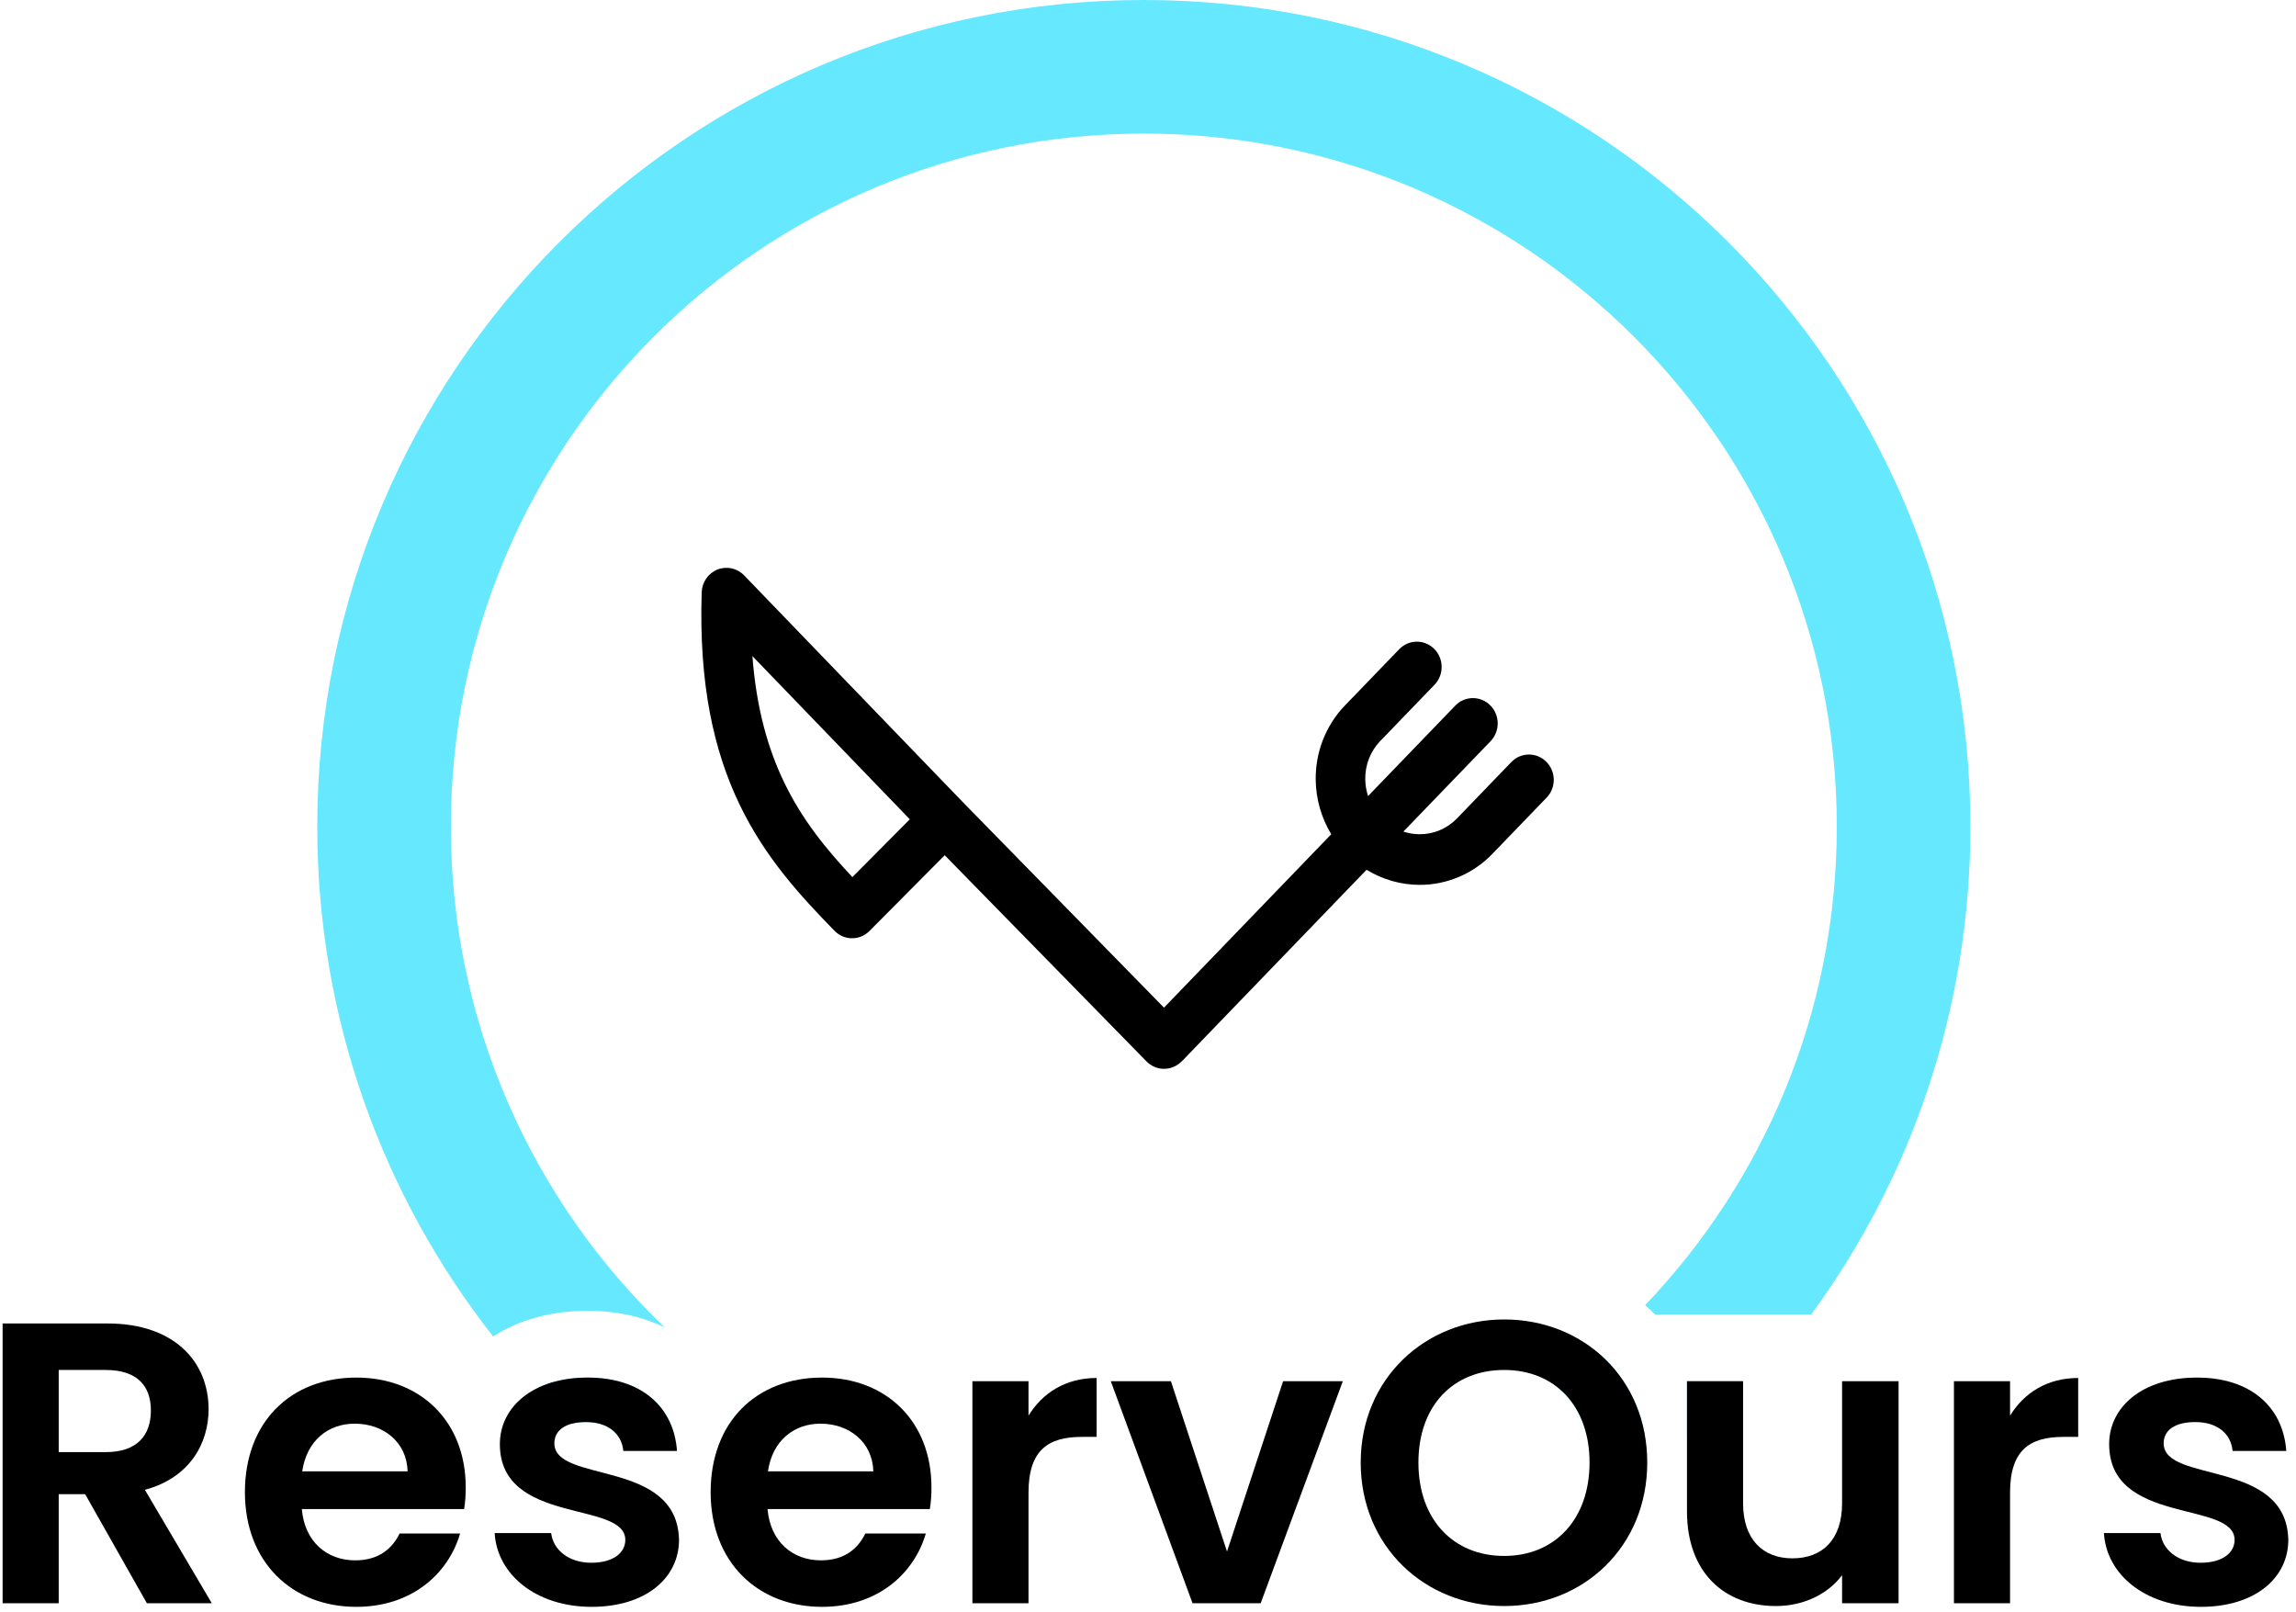 <svg width="275" height="193" viewBox="0 0 275 193" fill="none" xmlns="http://www.w3.org/2000/svg">
<path fill-rule="evenodd" clip-rule="evenodd" d="M90.165 167.533C91.954 168.758 93.795 169.916 95.682 171.001C95.1 171.247 94.568 171.582 94.097 172H86.526C87.017 170.971 87.627 170.04 88.345 169.218C88.891 168.592 89.5 168.029 90.165 167.533ZM197.046 156.302C211.267 141.404 220 121.222 220 99C220 53.16 182.84 16 137 16C91.16 16 54 53.16 54 99C54 122.582 63.835 143.867 79.627 158.978C76.787 157.592 73.609 156.976 70.383 156.976C66.297 156.976 62.342 157.942 59.062 160.053C45.867 143.233 38 122.035 38 99C38 44.324 82.324 0 137 0C191.676 0 236 44.324 236 99C236 120.844 228.926 141.035 216.943 157.408H198.211C197.835 157.027 197.446 156.658 197.046 156.302ZM186.183 165.865C188.103 167.231 189.464 169.329 190.056 172H197.037C196.623 169.544 195.727 167.322 194.452 165.408C194.324 165.216 194.192 165.027 194.056 164.841C193.239 163.721 192.286 162.716 191.22 161.845C189.595 163.248 187.914 164.589 186.183 165.865ZM208.776 167.185V165.408H202.056V172H203.874C205.563 170.452 207.198 168.846 208.776 167.185ZM68.518 170.493C68.996 170.369 69.555 170.304 70.191 170.304C70.256 170.304 70.32 170.305 70.383 170.306C72.076 170.351 73.334 170.982 74.037 172H80.814C80.708 171.563 80.573 171.143 80.412 170.739C80.114 169.991 79.723 169.303 79.245 168.683C78.249 167.392 76.875 166.394 75.16 165.76C73.781 165.25 72.181 164.976 70.383 164.976C70.319 164.976 70.255 164.976 70.191 164.977C67.893 165.001 65.925 165.463 64.341 166.245C65.691 167.702 67.084 169.119 68.518 170.493Z" fill="#66E8FE"/>
<path d="M18.072 168.912C18.072 171.936 16.392 173.904 12.648 173.904H7.032V164.064H12.648C16.392 164.064 18.072 165.936 18.072 168.912ZM0.312 158.496V192H7.032V178.944H10.2L17.592 192H25.368L17.352 178.416C22.728 176.976 24.984 172.848 24.984 168.768C24.984 163.152 20.952 158.496 12.888 158.496H0.312Z" fill="black"/>
<path d="M42.486 170.496C45.942 170.496 48.726 172.704 48.822 176.208H36.198C36.726 172.56 39.27 170.496 42.486 170.496ZM55.11 183.648H47.862C46.998 185.424 45.414 186.864 42.534 186.864C39.174 186.864 36.486 184.656 36.15 180.72H55.59C55.734 179.856 55.782 178.992 55.782 178.128C55.782 170.208 50.358 164.976 42.678 164.976C34.806 164.976 29.334 170.304 29.334 178.704C29.334 187.056 34.95 192.432 42.678 192.432C49.254 192.432 53.67 188.544 55.11 183.648Z" fill="black"/>
<path d="M81.327 184.416C81.135 174.672 66.399 177.696 66.399 172.848C66.399 171.312 67.695 170.304 70.191 170.304C72.831 170.304 74.463 171.696 74.655 173.76H81.087C80.703 168.48 76.815 164.976 70.383 164.976C63.807 164.976 59.871 168.528 59.871 172.944C59.871 182.688 74.895 179.664 74.895 184.416C74.895 185.952 73.455 187.152 70.815 187.152C68.127 187.152 66.255 185.616 66.015 183.6H59.247C59.535 188.544 64.191 192.432 70.863 192.432C77.343 192.432 81.327 188.976 81.327 184.416Z" fill="black"/>
<path d="M98.267 170.496C101.723 170.496 104.507 172.704 104.603 176.208H91.979C92.507 172.56 95.051 170.496 98.267 170.496ZM110.891 183.648H103.643C102.779 185.424 101.195 186.864 98.315 186.864C94.955 186.864 92.267 184.656 91.931 180.72H111.371C111.515 179.856 111.563 178.992 111.563 178.128C111.563 170.208 106.139 164.976 98.459 164.976C90.587 164.976 85.115 170.304 85.115 178.704C85.115 187.056 90.731 192.432 98.459 192.432C105.035 192.432 109.451 188.544 110.891 183.648Z" fill="black"/>
<path d="M123.188 178.752C123.188 173.616 125.588 172.08 129.572 172.08H131.348V165.024C127.652 165.024 124.868 166.8 123.188 169.536V165.408H116.468V192H123.188V178.752Z" fill="black"/>
<path d="M133.043 165.408L142.835 192H150.995L160.835 165.408H153.683L146.963 185.808L140.243 165.408H133.043Z" fill="black"/>
<path d="M197.297 175.152C197.297 165.12 189.713 158.016 180.161 158.016C170.705 158.016 162.977 165.12 162.977 175.152C162.977 185.232 170.705 192.336 180.161 192.336C189.665 192.336 197.297 185.232 197.297 175.152ZM169.889 175.152C169.889 168.336 174.065 164.064 180.161 164.064C186.209 164.064 190.385 168.336 190.385 175.152C190.385 181.968 186.209 186.336 180.161 186.336C174.065 186.336 169.889 181.968 169.889 175.152Z" fill="black"/>
<path d="M227.4 165.408H220.632V180.048C220.632 184.32 218.328 186.624 214.68 186.624C211.128 186.624 208.776 184.32 208.776 180.048V165.408H202.056V181.008C202.056 188.304 206.52 192.336 212.712 192.336C216.024 192.336 218.952 190.896 220.632 188.64V192H227.4V165.408Z" fill="black"/>
<path d="M240.751 178.752C240.751 173.616 243.151 172.08 247.135 172.08H248.911V165.024C245.215 165.024 242.431 166.8 240.751 169.536V165.408H234.031V192H240.751V178.752Z" fill="black"/>
<path d="M274.077 184.416C273.885 174.672 259.149 177.696 259.149 172.848C259.149 171.312 260.445 170.304 262.941 170.304C265.581 170.304 267.213 171.696 267.405 173.76H273.837C273.453 168.48 269.565 164.976 263.133 164.976C256.557 164.976 252.621 168.528 252.621 172.944C252.621 182.688 267.645 179.664 267.645 184.416C267.645 185.952 266.205 187.152 263.565 187.152C260.877 187.152 259.005 185.616 258.765 183.6H251.997C252.285 188.544 256.941 192.432 263.613 192.432C270.093 192.432 274.077 188.976 274.077 184.416Z" fill="black"/>
<path fill-rule="evenodd" clip-rule="evenodd" d="M89.125 68.904C88.292 68.04 87.036 67.767 85.931 68.208C84.826 68.65 84.084 69.721 84.045 70.932C83.688 81.919 85.497 89.936 88.585 96.353C91.653 102.728 95.89 107.312 99.957 111.475C101.109 112.654 102.978 112.662 104.141 111.492L113.152 102.421L137.322 127.113C138.414 128.23 140.148 128.293 141.314 127.303C141.425 127.217 141.532 127.121 141.633 127.016L163.676 104.164C165.589 105.333 167.788 105.968 170.048 105.969C173.316 105.971 176.444 104.646 178.734 102.272L185.245 95.521C186.396 94.329 186.382 92.409 185.214 91.234C184.046 90.058 182.167 90.072 181.017 91.264L174.505 98.015C173.341 99.222 171.742 99.906 170.05 99.906C169.381 99.905 168.719 99.797 168.087 99.591L178.532 88.763C179.682 87.57 179.668 85.651 178.5 84.475C177.333 83.3 175.454 83.314 174.303 84.506L163.859 95.334C163.647 94.692 163.532 94.018 163.522 93.335C163.496 91.606 164.143 89.962 165.307 88.755L171.819 82.005C172.969 80.812 172.955 78.893 171.787 77.717C170.619 76.542 168.74 76.556 167.59 77.748L161.078 84.499C158.789 86.873 157.537 90.087 157.587 93.425C157.622 95.734 158.276 97.971 159.448 99.907L139.415 120.675L115.282 96.021L115.274 96.013L89.125 68.904ZM90.117 78.572L108.971 98.118L102.094 105.04C98.912 101.648 96.064 98.149 93.912 93.677C92.009 89.723 90.599 84.892 90.117 78.572Z" fill="black"/>
</svg>

